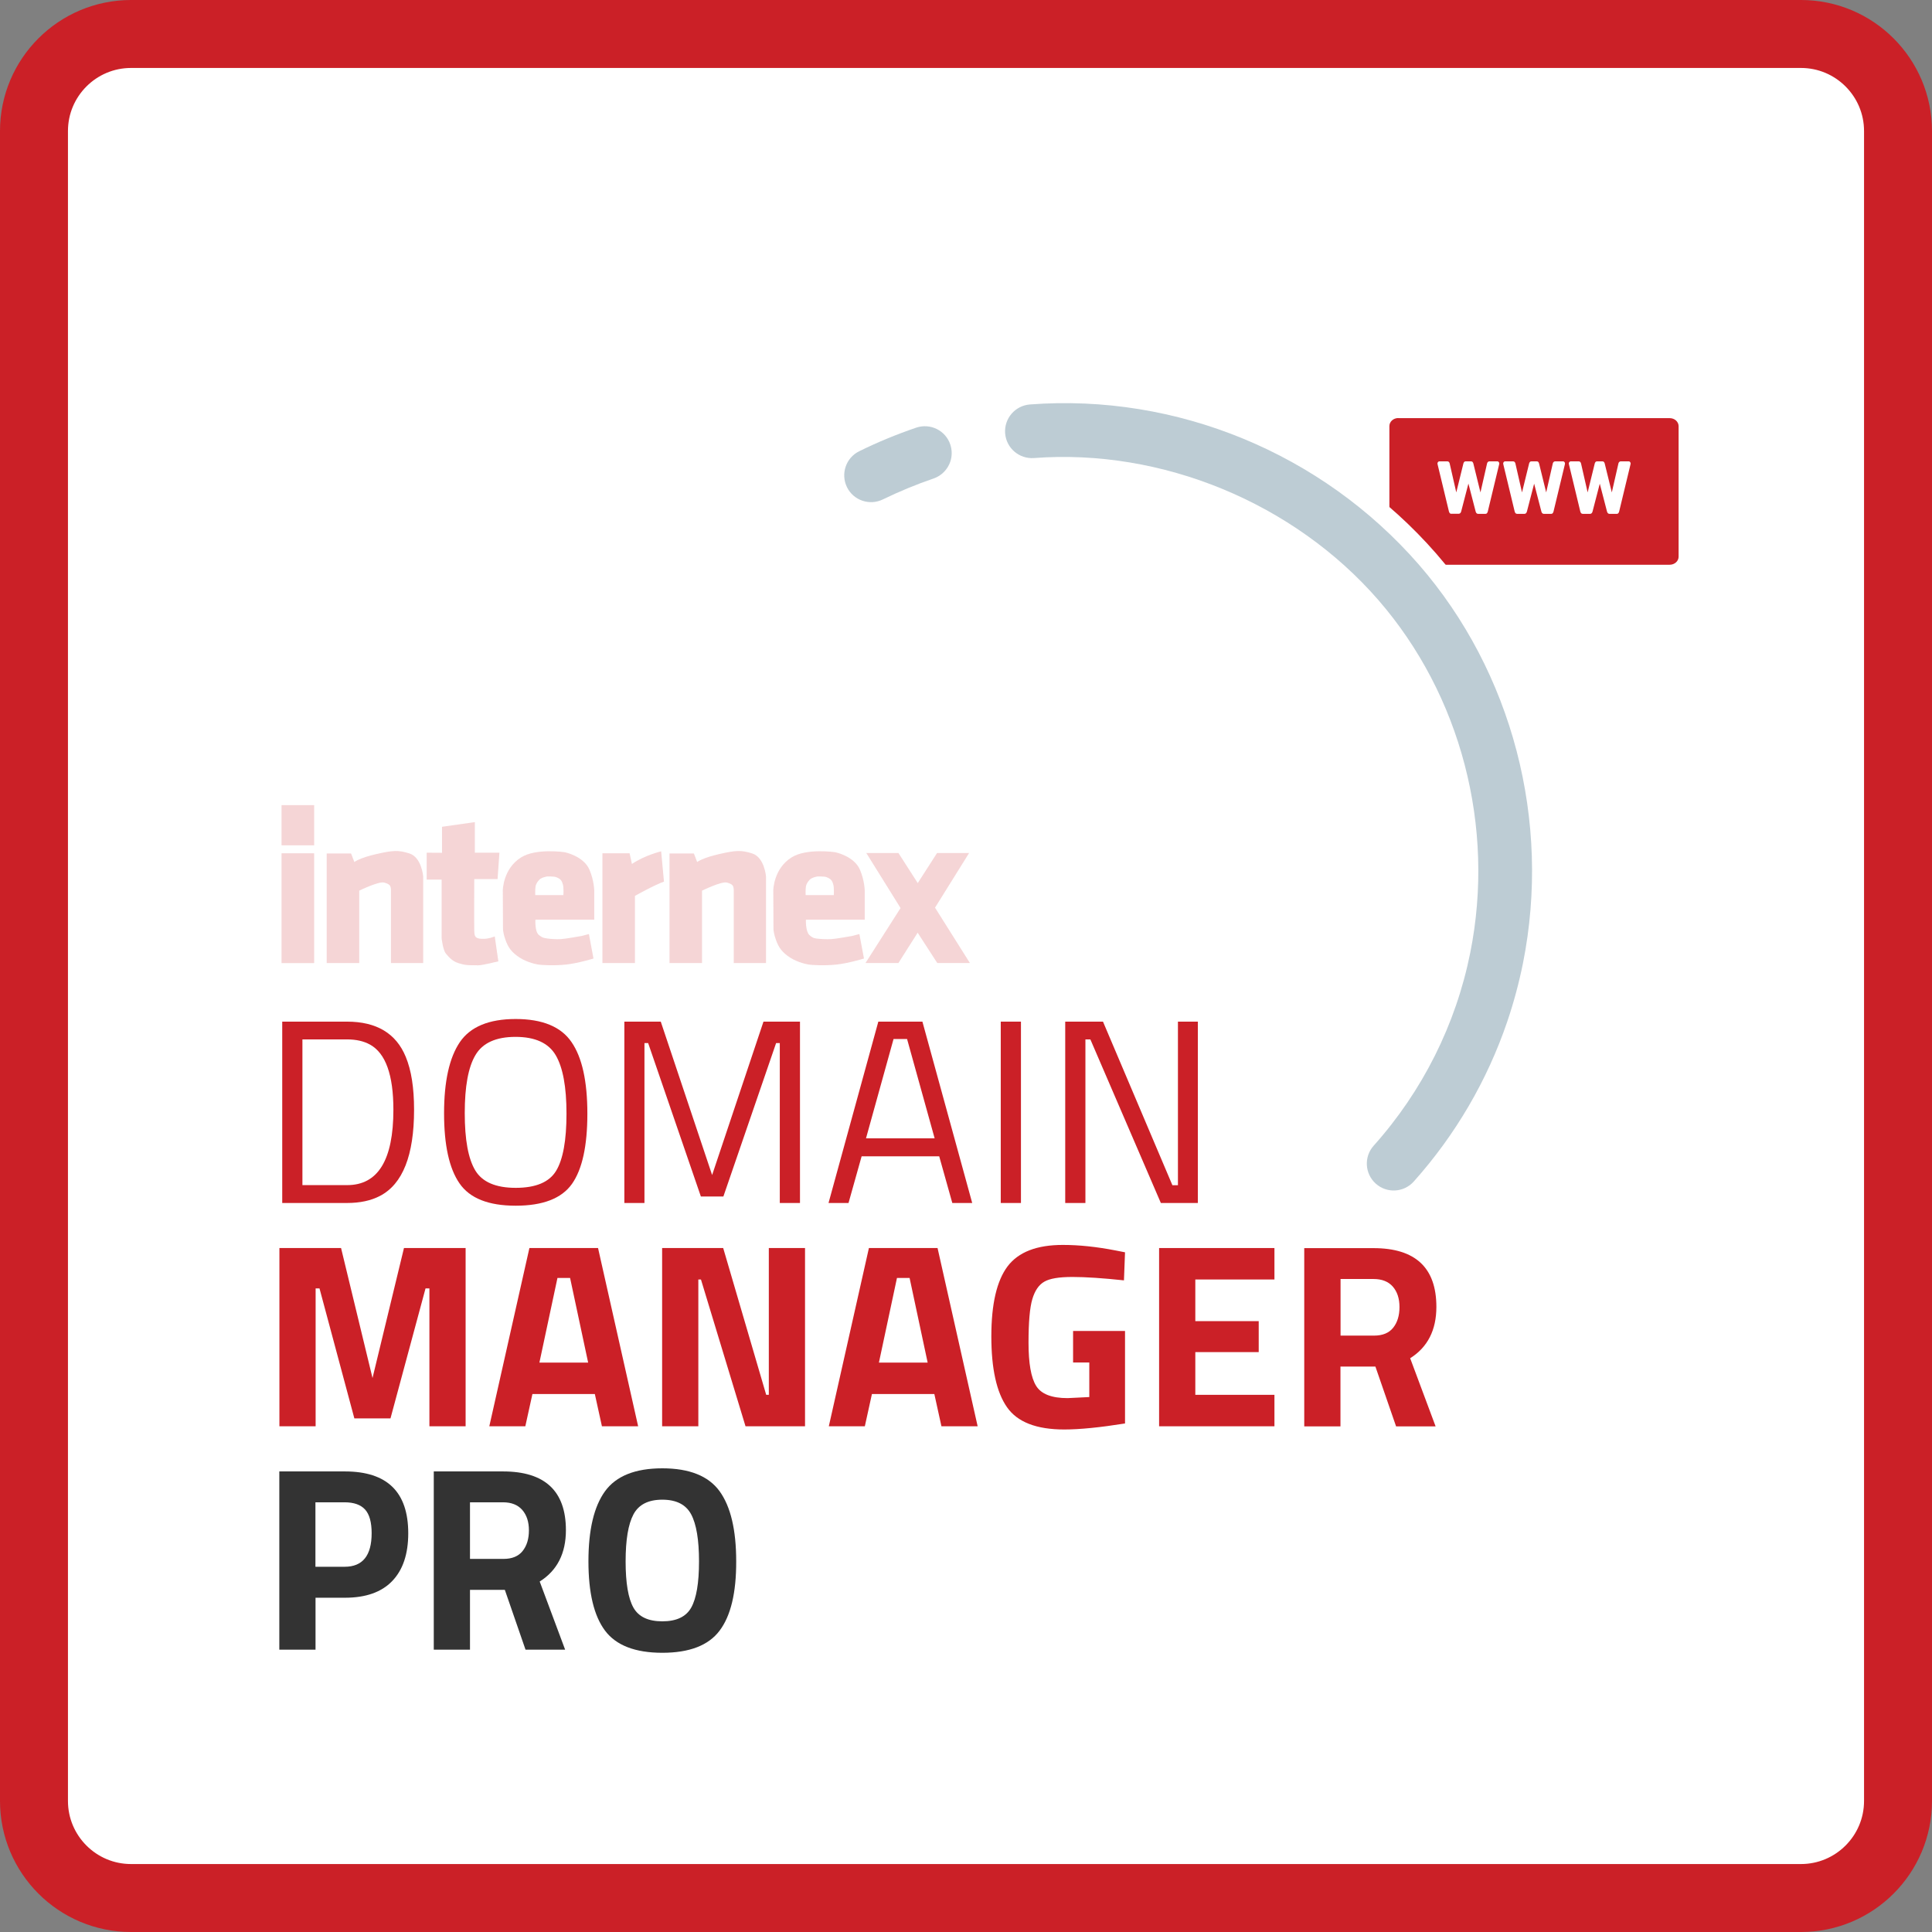 <?xml version="1.0" encoding="UTF-8"?>
<svg xmlns="http://www.w3.org/2000/svg" xmlns:xlink="http://www.w3.org/1999/xlink" version="1.1" id="Layer_1" x="0px" y="0px" viewBox="0 0 1990 1990" style="enable-background:new 0 0 1990 1990;" xml:space="preserve">
<rect x="0" y="0" width="1990" height="1990" fill="#808080" stroke="none"/>
<style type="text/css">
	.st0{fill:#FFFFFF;stroke:#CB2027;stroke-width:70;stroke-miterlimit:10;}
	.st1{fill:none;}
	.st2{enable-background:new    ;}
	.st3{fill:#CB2027;}
	.st4{fill:#333333;}
	.st5{opacity:0.2;}
	.st6{fill:#CD2B32;}
	.st7{clip-path:url(#SVGID_2_);fill:#CD2B32;}
	.st8{clip-path:url(#SVGID_4_);fill:#CD2B32;}
	.st9{clip-path:url(#SVGID_6_);fill:#CD2B32;}
	.st10{clip-path:url(#SVGID_8_);fill:#CD2B32;}
	.st11{clip-path:url(#SVGID_10_);fill:#CD2B32;}
	.st12{clip-path:url(#SVGID_12_);fill:#CD2B32;}
	.st13{clip-path:url(#SVGID_14_);fill:#CD2B32;}
	.st14{fill:#FFFFFF;}
	.st15{fill:#BDCCD4;}
</style>
<g id="Layer_2_1_">
	<path class="st0" d="M135,35h1720c55.2,0,100,44.8,100,100v1720c0,55.2-44.8,100-100,100H135c-55.2,0-100-44.8-100-100V135   C35,79.8,79.8,35,135,35z"></path>
</g>
<rect x="267.8" y="1045.3" class="st1" width="1698.2" height="699.7"></rect>
<g class="st2">
	<path class="st3" d="M357.4,1239.1h-66.7v-186.8h66.7c30.4,0,50.6,12.1,60.5,36.2c5.8,13.9,8.6,32,8.6,54.5   c0,47-11.7,76.6-35.1,88.8C382.1,1236.7,370.7,1239.1,357.4,1239.1z M405.2,1143c0-35.8-8-58.1-24-67c-6.5-3.6-14.4-5.4-23.8-5.4   h-45.9v150.1h45.9C389.3,1220.8,405.2,1194.9,405.2,1143z"></path>
	<path class="st3" d="M605,1147.1c0,33.3-5.3,57.4-15.9,72.4c-10.6,14.9-29.9,22.4-57.9,22.4c-28,0-47.3-7.6-57.9-23   c-10.6-15.3-15.9-39.4-15.9-72.2c0-32.8,5.4-57.2,16.2-73.2c10.8-15.9,30-23.9,57.5-23.9s46.8,7.9,57.6,23.8   C599.6,1089.2,605,1113.8,605,1147.1z M478.7,1146.5c0,27.4,3.6,47,10.8,59c7.2,12,21.1,18,41.7,18c20.6,0,34.5-5.8,41.6-17.5   c7.1-11.7,10.7-31.3,10.7-58.9s-3.7-47.6-11.1-60.2c-7.4-12.6-21.2-18.9-41.4-18.9s-34,6.3-41.3,18.8   C482.3,1099.2,478.7,1119.2,478.7,1146.5z"></path>
	<path class="st3" d="M643.1,1239.1v-186.8h37.5l52.9,158l52.9-158H824v186.8h-20.8v-164.7h-3.8l-54.3,158h-23.2l-54.3-158h-3.8   v164.7H643.1z"></path>
	<path class="st3" d="M853.4,1239.1l51.3-186.8h45.4l51.3,186.8h-20.5l-13.5-48.1h-79.9l-13.5,48.1H853.4z M920.4,1070.1L892,1172.5   h70.7l-28.4-102.3H920.4z"></path>
	<path class="st3" d="M1030.8,1239.1v-186.8h20.8v186.8H1030.8z"></path>
	<path class="st3" d="M1097.2,1239.1v-186.8h38.9l71.5,168.5h5.7v-168.5h20.5v186.8h-38.1l-72.6-168.5h-5.1v168.5H1097.2z"></path>
</g>
<g class="st2">
	<path class="st3" d="M287.8,1469.1v-183.6h63.5l32.4,133.9l32.4-133.9h63.5v183.6h-37.3v-142h-4L402.2,1461H365l-35.9-133.9h-4v142   H287.8z"></path>
	<path class="st3" d="M504,1469.1l41.3-183.6h70.7l41.3,183.6h-37.3l-7.3-33.2h-64.3l-7.3,33.2H504z M574.2,1316.3l-18.6,87.2h50.2   l-18.6-87.2H574.2z"></path>
	<path class="st3" d="M682,1469.1v-183.6h62.9l44.3,151.2h2.7v-151.2h37.3v183.6h-61.3l-45.9-151.2h-2.7v151.2H682z"></path>
	<path class="st3" d="M853.7,1469.1l41.3-183.6h70.7l41.3,183.6h-37.3l-7.3-33.2h-64.3l-7.3,33.2H853.7z M923.9,1316.3l-18.6,87.2   h50.2l-18.6-87.2H923.9z"></path>
	<path class="st3" d="M1105.3,1403.3v-32.4h53.5v95.3c-25.7,4.1-46.6,6.2-62.6,6.2c-28.6,0-48.3-7.6-59-23   c-10.7-15.3-16.1-39.6-16.1-72.9c0-33.3,5.6-57.3,16.7-72.1c11.2-14.8,30.1-22.1,57-22.1c16.7,0,34.8,1.9,54.3,5.7l9.7,1.9   l-1.1,28.9c-21.6-2.3-39.3-3.5-53.1-3.5c-13.8,0-23.4,1.6-29,4.9c-5.6,3.2-9.7,9.2-12.3,18c-2.6,8.7-3.9,23.7-3.9,44.8   c0,21.2,2.6,36,7.8,44.4c5.2,8.5,16,12.7,32.4,12.7l22.4-1.1v-35.6H1105.3z"></path>
	<path class="st3" d="M1193.9,1469.1v-183.6h118.8v32.4h-81.5v42.9h65.3v31.9h-65.3v44h81.5v32.4H1193.9z"></path>
	<path class="st3" d="M1380.7,1407.6v61.6h-37.3v-183.6h71.3c43.2,0,64.8,20.2,64.8,60.5c0,23.9-9,41.6-27,52.9l26.2,70.2H1438   l-21.3-61.6H1380.7z M1435,1367.6c4.3-5.4,6.5-12.5,6.5-21.3c0-8.8-2.3-15.8-6.9-21.1c-4.6-5.2-11.2-7.8-19.8-7.8h-34v58.3h34.6   C1424.1,1375.7,1430.7,1373,1435,1367.6z"></path>
</g>
<g class="st2">
	<path class="st4" d="M355.3,1645.7H325v53.5h-37.3v-183.6h67.5c43.6,0,65.3,21.2,65.3,63.7c0,21.4-5.5,37.8-16.6,49.3   C392.9,1640,376.7,1645.7,355.3,1645.7z M325,1613.8h30c18.5,0,27.8-11.5,27.8-34.6c0-11.3-2.3-19.5-6.8-24.4   c-4.5-4.9-11.5-7.4-21.1-7.4h-30V1613.8z"></path>
	<path class="st4" d="M484.1,1637.6v61.6h-37.3v-183.6h71.3c43.2,0,64.8,20.2,64.8,60.5c0,23.9-9,41.6-27,52.9l26.2,70.2h-40.8   l-21.3-61.6H484.1z M538.3,1597.6c4.3-5.4,6.5-12.5,6.5-21.3c0-8.8-2.3-15.8-6.9-21.1c-4.6-5.2-11.2-7.8-19.8-7.8h-34v58.3h34.6   C527.4,1605.7,534,1603,538.3,1597.6z"></path>
	<path class="st4" d="M741.2,1679.6c-11.4,15.2-31.1,22.8-59,22.8c-27.9,0-47.6-7.6-59-22.8c-11.4-15.2-17.1-39-17.1-71.4   c0-32.4,5.7-56.5,17.1-72.2c11.4-15.7,31.1-23.6,59-23.6c27.9,0,47.6,7.9,59,23.6c11.4,15.8,17.1,39.8,17.1,72.2   C758.4,1640.6,752.7,1664.4,741.2,1679.6z M652.4,1655.8c5.3,9.5,15.3,14.2,29.8,14.2s24.5-4.7,29.8-14.2c5.3-9.5,8-25.3,8-47.5   c0-22.2-2.7-38.4-8.1-48.5c-5.4-10.1-15.3-15.1-29.7-15.1c-14.4,0-24.3,5-29.7,15.1c-5.4,10.1-8.1,26.2-8.1,48.5   C644.4,1630.5,647.1,1646.4,652.4,1655.8z"></path>
</g>
<g class="st5">
	<rect x="290" y="878.9" class="st6" width="33.6" height="113.1"></rect>
	<rect x="290" y="829.3" class="st6" width="33.6" height="41.4"></rect>
	<g>
		<g>
			<defs>
				<rect id="SVGID_1_" x="290" y="829.3" width="709" height="165"></rect>
			</defs>
			<clipPath id="SVGID_2_">
				<use xlink:href="#SVGID_1_" style="overflow:visible;"></use>
			</clipPath>
			<path class="st7" d="M336.5,878.9V992H370v-74.6c0,0,20.3-10,25.8-8.3c5.6,1.6,6.9,2.9,6.9,8.3V992h33.2v-89.3     c0,0-1.6-19.8-14.4-23.7c-11.4-3.5-16.5-3.2-33.8,0.7s-22.7,8.2-22.7,8.2l-3.4-8.8h-25.1V878.9z"></path>
		</g>
		<g>
			<defs>
				<rect id="SVGID_3_" x="290" y="829.3" width="709" height="165"></rect>
			</defs>
			<clipPath id="SVGID_4_">
				<use xlink:href="#SVGID_3_" style="overflow:visible;"></use>
			</clipPath>
			<path class="st8" d="M689.6,878.9V992h33.5v-74.6c0,0,20.3-10,25.8-8.3c5.6,1.6,6.9,2.9,6.9,8.3V992H789v-89.3     c0,0-1.6-19.8-14.4-23.7c-11.4-3.5-16.5-3.2-33.8,0.7s-22.7,8.2-22.7,8.2l-3.4-8.8h-25.1V878.9z"></path>
		</g>
		<g>
			<defs>
				<rect id="SVGID_5_" x="290" y="829.3" width="709" height="165"></rect>
			</defs>
			<clipPath id="SVGID_6_">
				<use xlink:href="#SVGID_5_" style="overflow:visible;"></use>
			</clipPath>
			<path class="st9" d="M439.5,878.3V906h15.4v60.5c0,0,1.3,11.9,4.3,15.6c3,3.7,7,8.2,12.9,9.9s6.4,2.3,20.5,2.3     c4.3,0,20.7-4.1,20.7-4.1l-3.7-25.7c0,0-6.2,2.9-13.3,2.5c-7.2-0.3-7.6-2.7-7.8-8.3c-0.2-5.6,0-53.2,0-53.2h24l1.9-27.2h-25.3     v-31.5l-33.8,4.8v26.8L439.5,878.3z"></path>
		</g>
		<g>
			<defs>
				<rect id="SVGID_7_" x="290" y="829.3" width="709" height="165"></rect>
			</defs>
			<clipPath id="SVGID_8_">
				<use xlink:href="#SVGID_7_" style="overflow:visible;"></use>
			</clipPath>
			<path class="st10" d="M612.1,947.1v-29.2c0,0,0-10.4-4.9-22c-6.1-14.3-25.6-18.1-25.6-18.1s-29.3-4.4-44.8,5.3     c-18.8,11.7-18.9,34.1-18.9,34.1l0.2,40.2c0.2,2.6,1,5.5,1.3,6.8c3,10,5.9,14.7,12.9,20.1c8.1,6.2,17.9,8.5,22,9.2     c4.1,0.6,16.6,1.3,28.8,0s28.2-6.2,28.2-6.2l-4.7-25.2l-7.7,2c0,0-16.1,2.9-21.1,3.2c-4.8,0.3-11.3-0.2-13.7-0.6     c-2.3-0.4-4.8-0.1-9.1-3.7c-4.3-3.6-3.5-15.7-3.5-15.7h60.6V947.1z M551.3,922c0,0-0.2-6.5,0.4-9.4c0.6-2.7,2.9-6.1,5.2-7.6     c2.2-1.4,6.4-2.2,6.4-2.2s7-0.3,9.6,0.7s4.9,2.2,6.1,5.2c1.2,2.9,1.3,5.4,1.3,5.4c0.3,5.6,0,7.9,0,7.9L551.3,922L551.3,922z"></path>
		</g>
		<g>
			<defs>
				<rect id="SVGID_9_" x="290" y="829.3" width="709" height="165"></rect>
			</defs>
			<clipPath id="SVGID_10_">
				<use xlink:href="#SVGID_9_" style="overflow:visible;"></use>
			</clipPath>
			<path class="st11" d="M890.7,947.1v-29.2c0,0,0-10.4-4.9-22c-6.1-14.3-25.6-18.1-25.6-18.1s-29.3-4.4-44.8,5.3     c-18.8,11.7-18.9,34.1-18.9,34.1l0.2,40.2c0.2,2.6,1,5.5,1.3,6.8c3,10,5.9,14.7,12.9,20.1c8.1,6.2,17.9,8.5,22,9.2     c4.1,0.6,16.6,1.3,28.8,0s28.2-6.2,28.2-6.2l-4.7-25.2l-7.7,2c0,0-16.1,2.9-21.1,3.2c-4.8,0.3-11.3-0.1-13.7-0.4     c-2.7-0.3-5.3-0.2-9.1-3.9c-4-3.9-3.5-15.7-3.5-15.7h60.6V947.1z M829.8,922c0,0-0.2-6.5,0.4-9.4c0.6-2.7,2.9-6.1,5.2-7.6     c2.2-1.4,6.4-2.2,6.4-2.2s7-0.3,9.6,0.7s4.9,2.2,6.1,5.2c1.2,2.9,1.3,5.4,1.3,5.4c0.3,5.6,0,7.9,0,7.9L829.8,922L829.8,922z"></path>
		</g>
		<g>
			<defs>
				<rect id="SVGID_11_" x="290" y="829.3" width="709" height="165"></rect>
			</defs>
			<clipPath id="SVGID_12_">
				<use xlink:href="#SVGID_11_" style="overflow:visible;"></use>
			</clipPath>
			<polygon class="st12" points="892.3,878.6 925.4,878.6 945.3,909.6 965.2,878.6 998.2,878.6 963.1,934.9 999,991.9 965.4,991.9      945.2,960.7 925.4,991.9 891.5,991.9 927.6,935.3    "></polygon>
		</g>
		<g>
			<defs>
				<rect id="SVGID_13_" x="290" y="829.3" width="709" height="165"></rect>
			</defs>
			<clipPath id="SVGID_14_">
				<use xlink:href="#SVGID_13_" style="overflow:visible;"></use>
			</clipPath>
			<path class="st13" d="M620.5,878.9V992H654v-69.2c0,0,19.6-11.1,29.9-14.7l-2.9-31.2c0,0-16.7,3.9-30.1,13l-2.4-11L620.5,878.9     L620.5,878.9z"></path>
		</g>
	</g>
</g>
<g>
	<g>
		<g>
			<g>
				<path class="st3" d="M1440.3,430.6c-5.1,0-9.2,3.7-9.2,8.3l0,0v85.8l21.1,25.9c0,4.6-6.3,5.7-1.2,5.7      c-13.1-22.3,2.7-1.1,2.7-1.1l33.6,26.5h232.5l0,0c5.1,0,9.2-3.7,9.2-8.3l0,0V439c0-4.6-4.1-8.3-9.1-8.3l0,0h-279.6V430.6z"></path>
			</g>
		</g>
		<g>
			<path class="st14" d="M1493.3,528.6c-0.4-0.5-0.7-1.1-0.9-1.9l-11.6-48.2l-0.2-1c0-0.6,0.2-1.2,0.6-1.6c0.3-0.4,0.8-0.7,1.3-0.7     h8.3c0.6,0,1.2,0.2,1.6,0.7c0.4,0.4,0.7,0.9,0.8,1.5l6.8,29.8l7.3-29.7c0.1-0.6,0.4-1.1,0.8-1.6s1-0.7,1.7-0.7h5.3     c0.7,0,1.3,0.2,1.7,0.7c0.4,0.5,0.7,1,0.8,1.6l7.3,29.7l6.8-29.8c0.1-0.6,0.4-1.1,0.8-1.5c0.5-0.5,1-0.7,1.6-0.7h8.3     c0.5,0,0.9,0.2,1.3,0.7c0.4,0.4,0.6,1,0.6,1.6l-0.2,1l-11.6,48.2c-0.2,0.8-0.5,1.5-0.9,1.9c-0.4,0.5-1,0.7-1.7,0.7h-7.3     c-1.4,0-2.3-0.9-2.7-2.6l-7.4-28.6l-7.4,28.5c-0.4,1.7-1.3,2.6-2.7,2.6h-7.3C1494.3,529.3,1493.7,529,1493.3,528.6z"></path>
			<path class="st14" d="M1561,528.6c-0.4-0.5-0.7-1.1-0.9-1.9l-11.6-48.2l-0.2-1c0-0.6,0.2-1.2,0.6-1.6c0.3-0.4,0.8-0.7,1.3-0.7     h8.3c0.6,0,1.2,0.2,1.6,0.7c0.4,0.4,0.7,0.9,0.8,1.5l6.8,29.8l7.3-29.7c0.1-0.6,0.4-1.1,0.8-1.6s1-0.7,1.7-0.7h5.3     c0.7,0,1.3,0.2,1.7,0.7c0.4,0.5,0.7,1,0.8,1.6l7.3,29.7l6.8-29.8c0.1-0.6,0.4-1.1,0.8-1.5c0.5-0.5,1-0.7,1.6-0.7h8.3     c0.5,0,0.9,0.2,1.3,0.7c0.4,0.4,0.6,1,0.6,1.6l-0.2,1l-11.6,48.2c-0.2,0.8-0.5,1.5-0.9,1.9c-0.4,0.5-1,0.7-1.7,0.7h-7.3     c-1.4,0-2.3-0.9-2.7-2.6l-7.4-28.5l-7.4,28.5c-0.4,1.7-1.3,2.6-2.7,2.6h-7.3C1562,529.3,1561.4,529,1561,528.6z"></path>
			<path class="st14" d="M1628.6,528.6c-0.4-0.5-0.7-1.1-0.9-1.9l-11.6-48.2l-0.2-1c0-0.6,0.2-1.2,0.6-1.6c0.3-0.4,0.8-0.7,1.3-0.7     h8.3c0.6,0,1.2,0.2,1.6,0.7c0.4,0.4,0.7,0.9,0.8,1.5l6.8,29.8l7.3-29.7c0.1-0.6,0.4-1.1,0.8-1.6s1-0.7,1.7-0.7h5.3     c0.7,0,1.3,0.2,1.7,0.7c0.4,0.5,0.7,1,0.8,1.6l7.3,29.7l6.8-29.8c0.1-0.6,0.4-1.1,0.8-1.5c0.5-0.5,1-0.7,1.6-0.7h8.3     c0.5,0,0.9,0.2,1.3,0.7c0.4,0.4,0.6,1,0.6,1.6l-0.2,1l-11.6,48.2c-0.2,0.8-0.5,1.5-0.9,1.9c-0.4,0.5-1,0.7-1.7,0.7h-7.3     c-1.4,0-2.3-0.9-2.7-2.6l-7.4-28.5l-7.4,28.5c-0.4,1.7-1.3,2.6-2.7,2.6h-7.3C1629.6,529.3,1629,529,1628.6,528.6z"></path>
		</g>
	</g>
	<g>
		<path class="st14" d="M1078.9,405.5c-15.2,1.2-26.6,14.4-25.5,29.7c1.2,15.2,14.4,26.6,29.7,25.5c131.6-10,267.5,46,354.6,146.1    c85.2,98,120.7,233.9,94.8,363.4c-14.8,73.9-49.2,142.6-99.5,198.8c-10.2,11.4-9.2,28.9,2.2,39.1c11.4,10.2,28.9,9.2,39.1-2.2    c43-48.1,75.8-104.3,96.4-165c6.6-19.5,12-39.6,16.1-59.9c29.2-146.2-10.9-299.7-107.3-410.6    C1379.6,455.7,1229.9,394,1078.9,405.5z"></path>
		<path class="st14" d="M979.7,481.8c8.5-2.9,14.6-9.5,17.3-17.3c1.9-5.6,2-11.8,0-17.8c-4.9-14.5-20.6-22.2-35.1-17.3    c-19.9,6.8-39.7,14.9-58.7,24.3c-13.7,6.7-19.3,23.3-12.6,37s23.3,19.3,37,12.6C944.5,495,962,487.8,979.7,481.8z"></path>
	</g>
	<g>
		<path class="st15" d="M1060.8,416.6c-15.2,1.2-26.6,14.4-25.5,29.7c1.2,15.2,14.4,26.6,29.7,25.5c131.6-10,267.5,46,354.6,146.1    c85.2,98,120.7,233.9,94.8,363.4c-14.8,73.9-49.2,142.6-99.5,198.8c-10.2,11.4-9.2,28.9,2.2,39.1c11.4,10.2,28.9,9.2,39.1-2.2    c43-48.1,75.8-104.3,96.4-165c6.6-19.5,12-39.6,16.1-59.9c29.2-146.2-10.9-299.7-107.3-410.6    C1361.5,466.8,1211.8,405.1,1060.8,416.6z"></path>
		<path class="st15" d="M961.5,492.9c8.5-2.9,14.6-9.5,17.3-17.3c1.9-5.6,2-11.8,0-17.8c-4.9-14.5-20.6-22.2-35.1-17.3    c-19.9,6.8-39.7,14.9-58.7,24.3c-13.7,6.7-19.3,23.3-12.6,37c6.7,13.7,23.3,19.3,37,12.6C926.3,506.2,943.9,498.9,961.5,492.9z"></path>
	</g>
</g>
</svg>
